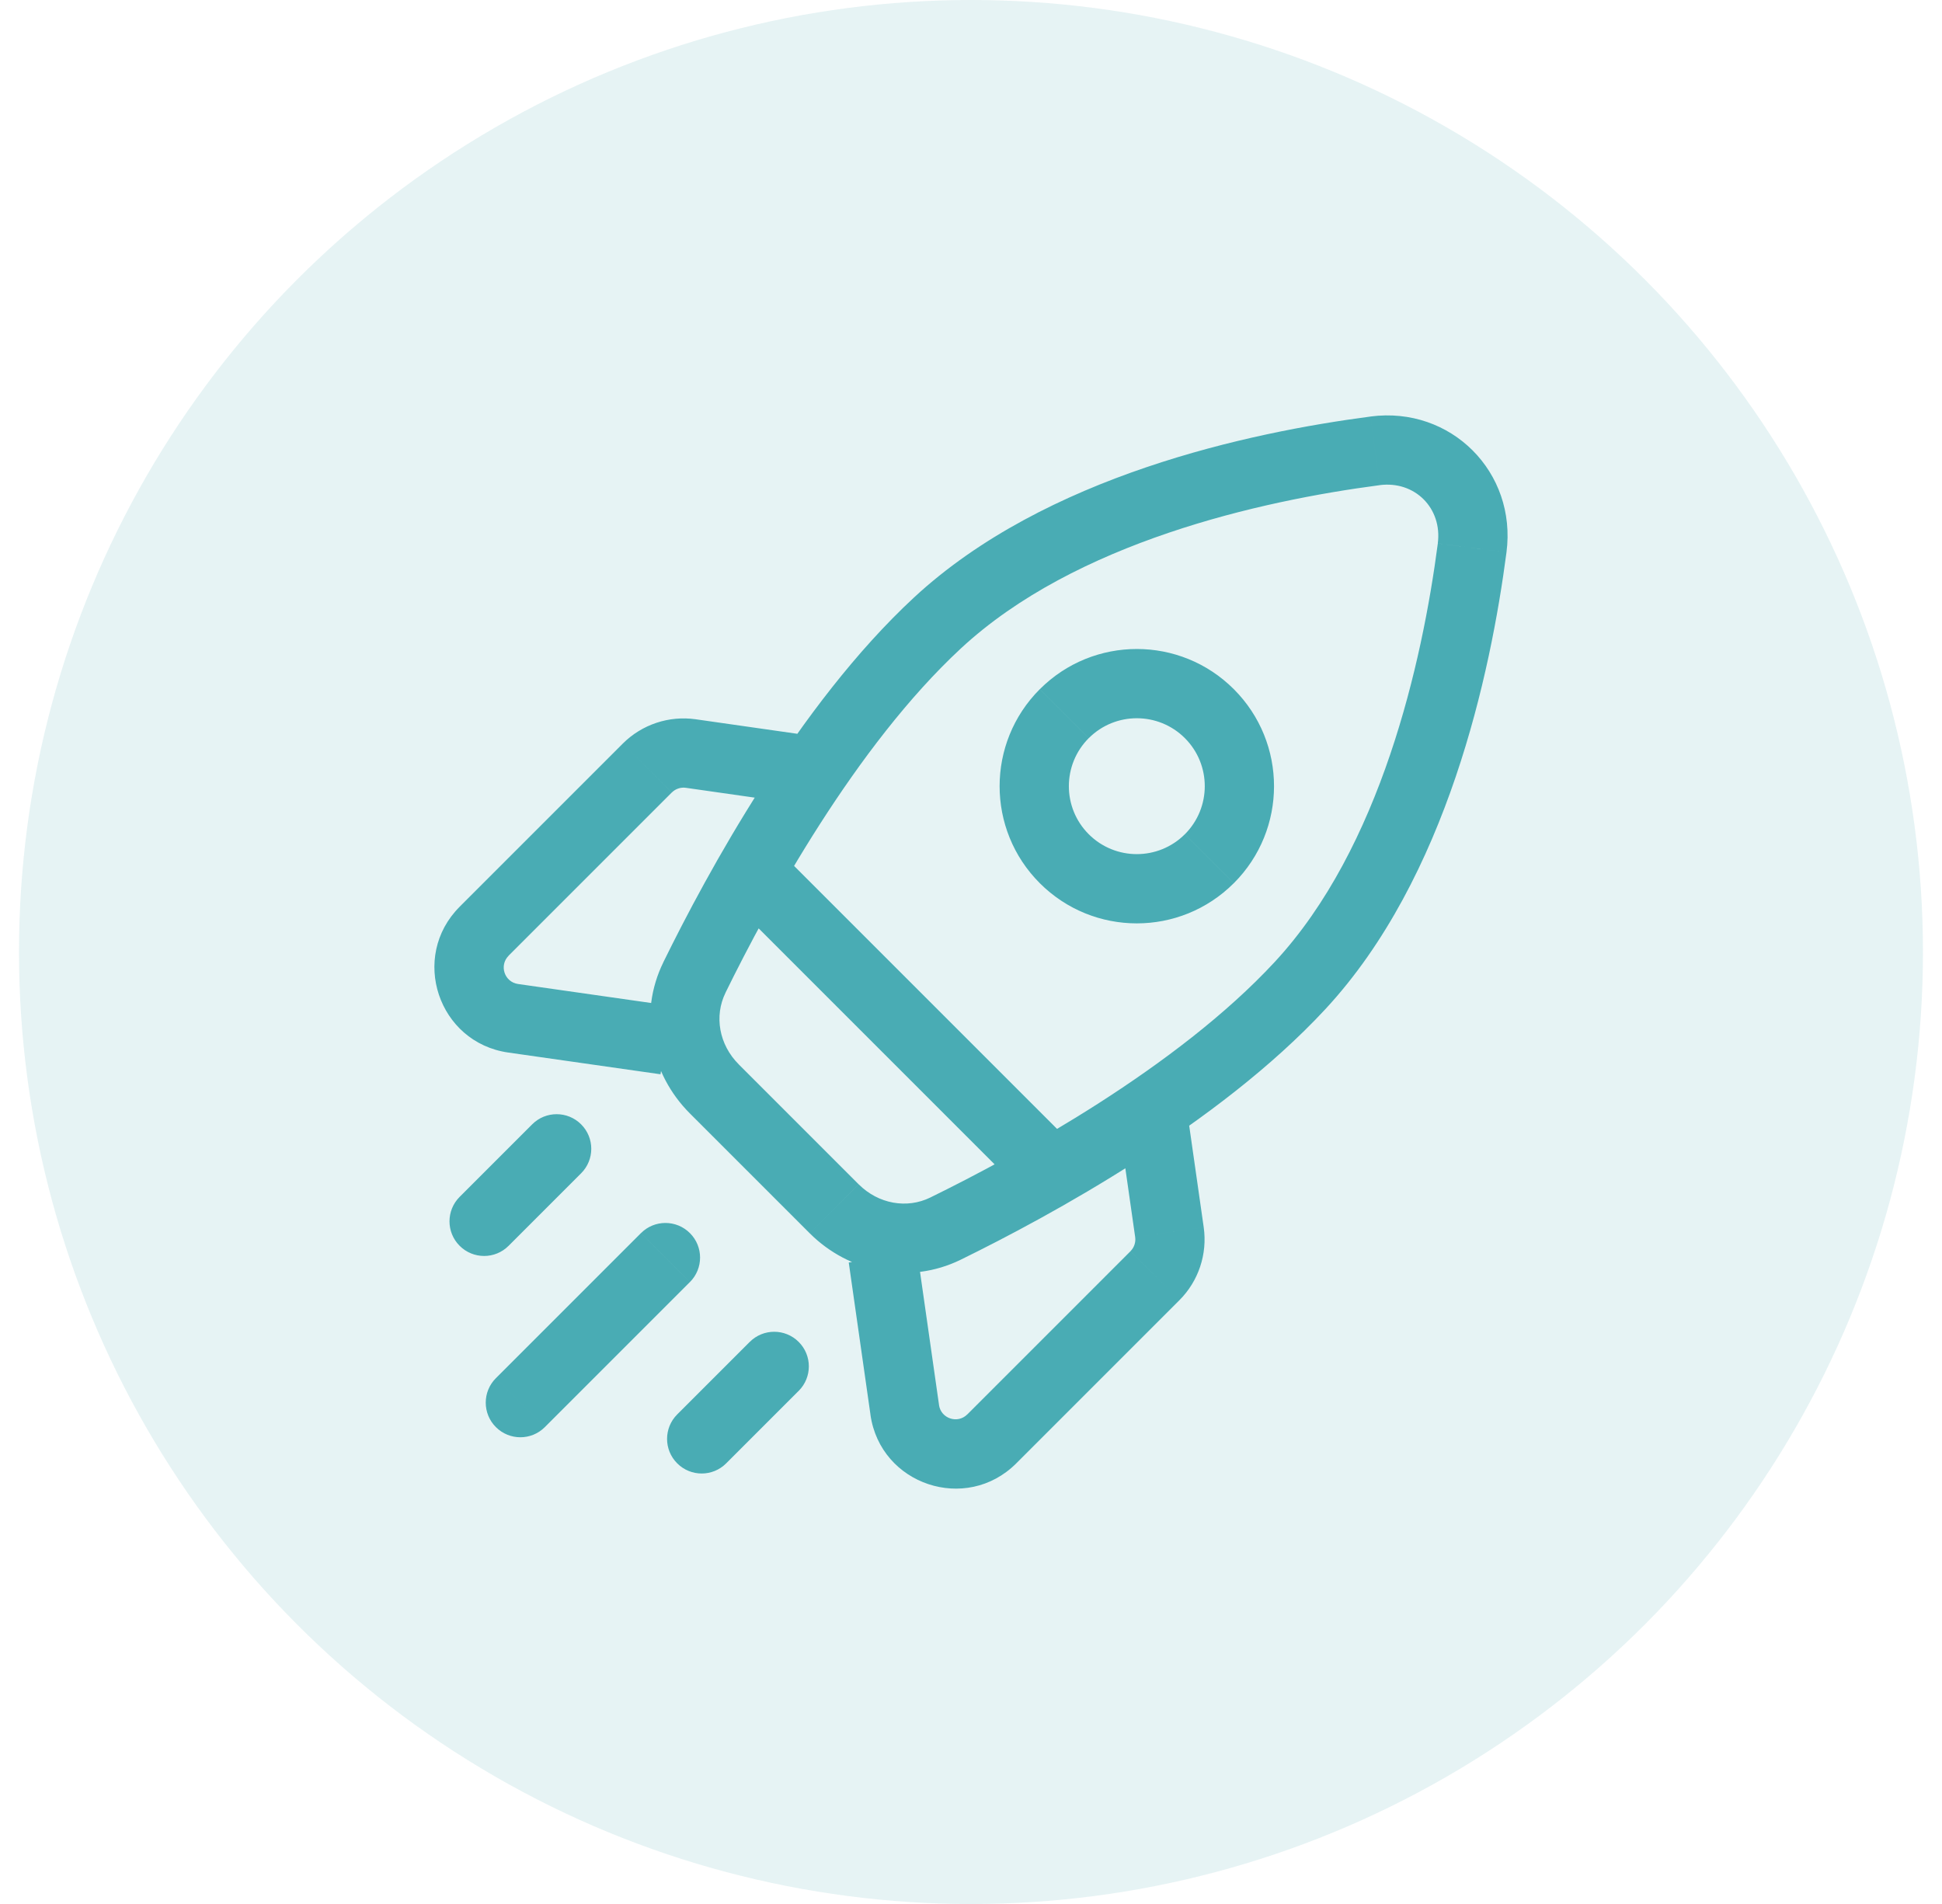 <?xml version="1.0" encoding="utf-8"?>
<!-- Generator: Adobe Illustrator 27.7.0, SVG Export Plug-In . SVG Version: 6.00 Build 0)  -->
<svg version="1.1" xmlns="http://www.w3.org/2000/svg" xmlns:xlink="http://www.w3.org/1999/xlink" x="0px" y="0px"
	 viewBox="0 0 56.099 55" style="enable-background:new 0 0 56.099 55;" xml:space="preserve">
<style type="text/css">
	.st0{display:none;}
	.st1{display:inline;fill:#84C3C8;fill-opacity:0.2;}
	.st2{display:inline;fill:none;stroke:#49ACB4;stroke-width:2;stroke-linecap:round;stroke-linejoin:round;}
	.st3{display:inline;fill:none;stroke:#49ACB4;stroke-width:2;}
	.st4{display:inline;fill:none;stroke:#49ACB4;stroke-width:2;stroke-linecap:round;}
	.st5{display:inline;fill:#49ACB4;}
	.st6{display:inline;fill-rule:evenodd;clip-rule:evenodd;fill:#49ACB4;}
	.st7{fill:#84C3C8;fill-opacity:0.2;}
	.st8{fill:#49ACB4;}
</style>
<g id="Layer_1" class="st0">
	<ellipse class="st1" cx="28.049" cy="27.5" rx="28.049" ry="27.5"/>
	<path class="st2" d="M31.179,23.818v4.636h-5.123 M17.386,28.454h8.67 M26.056,28.454v-4.636"/>
	<path class="st3" d="M16.386,28.068c0,2.203-1.827,4.023-4.123,4.023c-2.296,0-4.123-1.82-4.123-4.023
		c0-2.203,1.827-4.023,4.123-4.023C14.559,24.045,16.386,25.865,16.386,28.068z"/>
	<path class="st2" d="M21.326,24.977V13h20.492v28.591H21.326V31.159 M26.843,18.023h11.428 M33.937,21.5h4.335
		 M26.055,32.318h11.428 M26.055,35.795h11.428"/>
</g>
<g id="Layer_2" class="st0">
	<ellipse class="st1" cx="28.049" cy="27.5" rx="28.049" ry="27.5"/>
	<path class="st3" d="M39.348,13.985c1.92,0,3.476,1.422,3.476,3.176v4.765c0,1.754-1.556,3.176-3.476,3.176
		c-1.92,0-3.476-1.422-3.476-3.176v-4.765C35.871,15.408,37.428,13.985,39.348,13.985z"/>
	<path class="st3" d="M26.311,13.985c2.4,0,4.346,1.778,4.346,3.97v3.176c0,2.193-1.946,3.971-4.346,3.971h-8.691
		c-2.4,0-4.346-1.778-4.346-3.971v-3.176c0-2.193,1.946-3.97,4.346-3.97H26.311z"/>
	<path class="st3" d="M38.479,29.868c2.4,0,4.346,1.778,4.346,3.971v3.176c0,2.193-1.946,3.971-4.346,3.971h-8.691
		c-2.4,0-4.346-1.778-4.346-3.971v-3.176c0-2.193,1.946-3.971,4.346-3.971H38.479z"/>
	<path class="st3" d="M16.751,29.868c1.92,0,3.476,1.422,3.476,3.176v4.765c0,1.754-1.556,3.176-3.476,3.176
		s-3.476-1.422-3.476-3.176v-4.765C13.275,31.29,14.831,29.868,16.751,29.868z"/>
</g>
<g id="Layer_3" class="st0">
	<path class="st4" d="M20.521,30.069l-6.117,8.864c-0.95,1.377-1.425,2.066-1.145,2.601
		c0.281,0.535,1.117,0.535,2.791,0.535h24.097c1.636,0,2.453,0,2.737-0.526c0.283-0.526-0.167-1.209-1.066-2.575
		l-5.863-8.9"/>
	<path class="st3" d="M36.627,20.954c0,5.454-6.491,11.136-8.114,11.136s-8.114-5.683-8.114-11.136
		c0-4.393,3.632-7.955,8.114-7.955C32.995,13,36.627,16.561,36.627,20.954z"/>
	<path class="st3" d="M25.471,20.536c0,1.665,1.362,3.014,3.043,3.014c1.68,0,3.042-1.349,3.042-3.014
		s-1.362-3.014-3.042-3.014C26.834,17.521,25.471,18.871,25.471,20.536z"/>
	<ellipse class="st1" cx="28.049" cy="27.5" rx="28.049" ry="27.5"/>
</g>
<g id="Layer_4" class="st0">
	<circle class="st1" cx="28.049" cy="27.5" r="27.5"/>
	<path class="st5" d="M13.62,39.019l0.943,0.333l0,0L13.62,39.019z M15.152,40.55l0.333,0.943l0,0L15.152,40.55z
		 M19.767,38.919l0.333,0.943L19.767,38.919z M20.631,39.005l0.497-0.868L20.631,39.005z M15.231,33.431l-0.883,0.469
		L15.231,33.431z M15.3,34.266l-0.943-0.333L15.3,34.266z M14.616,26.917C14.616,19.783,20.399,14,27.533,14v-2
		c-8.238,0-14.917,6.678-14.917,14.917H14.616z M16.115,32.962c-0.957-1.803-1.499-3.859-1.499-6.045h-2
		c0,2.521,0.626,4.899,1.732,6.983L16.115,32.962z M14.563,39.352l1.68-4.753l-1.886-0.666l-1.68,4.753
		L14.563,39.352z M14.819,39.607c-0.159,0.056-0.311-0.097-0.255-0.255l-1.886-0.666
		c-0.616,1.744,1.063,3.423,2.807,2.807L14.819,39.607z M19.434,37.976l-4.616,1.631l0.666,1.886l4.616-1.631
		L19.434,37.976z M27.533,39.834c-2.333,0-4.518-0.617-6.405-1.697l-0.993,1.736
		c2.181,1.248,4.708,1.961,7.398,1.961V39.834z M40.45,26.917c0,7.134-5.783,12.917-12.917,12.917v2
		c8.238,0,14.917-6.679,14.917-14.917H40.45z M27.533,14c7.134,0,12.917,5.783,12.917,12.917h2
		C42.45,18.678,35.771,12,27.533,12V14z M20.101,39.862c-0.002,0.001-0.001-0,0.005,0
		c0.006,0.001,0.017,0.003,0.029,0.01l0.993-1.736c-0.499-0.286-1.116-0.364-1.694-0.16L20.101,39.862z
		 M14.348,33.9c0.006,0.012,0.009,0.022,0.009,0.028c0.001,0.005-0.001,0.006,0,0.004l1.886,0.666
		c0.196-0.555,0.131-1.148-0.128-1.636L14.348,33.9z"/>
	<circle class="st5" cx="20.289" cy="25.74" r="1.74"/>
	<circle class="st5" cx="27.248" cy="25.74" r="1.74"/>
	<circle class="st5" cx="34.206" cy="25.74" r="1.74"/>
</g>
<g id="Layer_5" class="st0">
	<circle class="st1" cx="28.049" cy="27.5" r="27.5"/>
	<path class="st6" d="M37.254,14.044c-1.399-1.393-3.666-1.392-5.064,0.002L21.38,24.83
		c-0.865,0.862-1.373,2.017-1.424,3.235l-0.154,3.643c-0.07,1.659,1.261,3.042,2.927,3.042l3.585,0
		c1.316,0,2.576-0.529,3.495-1.468l10.723-10.99c1.369-1.399,1.355-3.635-0.032-5.016L37.254,14.044z
		 M33.572,15.422c0.635-0.634,1.666-0.634,2.302-0.001l3.246,3.232c0.63,0.628,0.637,1.644,0.015,2.28
		l-2.154,2.2l-5.574-5.551L33.572,15.422z M30.026,18.959l-7.264,7.246c-0.519,0.517-0.824,1.21-0.855,1.941
		l-0.154,3.643c-0.023,0.553,0.42,1.014,0.976,1.014l3.584,0c0.79,0,1.546-0.318,2.097-0.881l7.206-7.396
		L30.026,18.959z"/>
	<path class="st4" d="M38.65,28.949v8.05c0,2.761-2.239,5-5,5h-16.1c-2.761,0-5-2.239-5-5V20.899c0-2.761,2.239-5,5-5
		h8.05"/>
</g>
<g id="Layer_6">
	<circle class="st7" cx="28.049" cy="27.5" r="27.5"/>
	<path class="st8" d="M37.553,28.471l-0.733-0.68L37.553,28.471z M27.078,17.997l-0.68-0.733L27.078,17.997z
		 M42.526,15.826l-0.992-0.13L42.526,15.826z M39.724,13.023l0.13,0.992L39.724,13.023z M20.632,31.453
		l-0.707,0.707L20.632,31.453z M20.06,28.237l-0.898-0.44L20.06,28.237z M24.097,34.917l0.707-0.707L24.097,34.917
		z M27.313,35.49l-0.44-0.898L27.313,35.49z M22.548,24.622c-0.391-0.391-1.024-0.391-1.414,0
		c-0.391,0.391-0.391,1.024,0,1.414L22.548,24.622z M29.514,34.416c0.391,0.391,1.024,0.391,1.414,0
		c0.391-0.391,0.391-1.024,0-1.414L29.514,34.416z M19.93,37.034c0.391-0.391,0.391-1.024,0-1.414
		c-0.391-0.391-1.024-0.391-1.414,0L19.93,37.034z M14.325,39.81c-0.391,0.391-0.391,1.024,0,1.414
		c0.391,0.391,1.024,0.391,1.414,0L14.325,39.81z M16.787,33.892c0.391-0.391,0.391-1.024,0-1.414
		c-0.391-0.391-1.024-0.391-1.414,0L16.787,33.892z M13.278,34.573c-0.391,0.391-0.391,1.024,0,1.414
		c0.391,0.391,1.024,0.391,1.414,0L13.278,34.573z M23.072,40.177c0.391-0.391,0.391-1.024,0-1.414
		c-0.391-0.391-1.024-0.391-1.414,0L23.072,40.177z M19.563,40.857c-0.391,0.391-0.391,1.024,0,1.414
		c0.391,0.391,1.024,0.391,1.414,0L19.563,40.857z M33.363,36.851l-0.707-0.707L33.363,36.851z M28.65,41.565
		l0.707,0.707L28.65,41.565z M26.136,40.727l0.99-0.141L26.136,40.727z M33.782,35.594l-0.99,0.141l0,0
		L33.782,35.594z M18.699,22.186l0.707,0.707L18.699,22.186z M13.985,26.9l-0.707-0.707l0,0L13.985,26.9z M14.823,29.414
		l0.141-0.99l0,0L14.823,29.414z M19.956,21.767l-0.141,0.99h0L19.956,21.767z M24.804,34.21l-3.465-3.465
		l-1.414,1.414l3.465,3.465L24.804,34.21z M36.82,27.791c-2.82,3.041-7.391,5.548-9.947,6.801l0.88,1.796
		c2.577-1.263,7.442-3.904,10.533-7.237L36.82,27.791z M20.957,28.677c1.253-2.556,3.76-7.127,6.801-9.947
		l-1.36-1.466c-3.333,3.091-5.973,7.957-7.237,10.533L20.957,28.677z M41.535,15.696
		c-0.451,3.444-1.649,8.79-4.715,12.095l1.466,1.36c3.523-3.799,4.775-9.704,5.232-13.196L41.535,15.696z
		 M27.758,18.73c3.305-3.066,8.651-4.264,12.095-4.715l-0.259-1.983c-3.492,0.457-9.397,1.709-13.196,5.232
		L27.758,18.73z M43.518,15.955c0.303-2.318-1.605-4.227-3.924-3.924l0.259,1.983
		c1.016-0.133,1.814,0.665,1.681,1.681L43.518,15.955z M21.34,30.745c-0.569-0.569-0.713-1.394-0.382-2.068
		l-1.796-0.88c-0.731,1.49-0.372,3.228,0.764,4.363L21.34,30.745z M23.39,35.624
		c1.136,1.136,2.873,1.494,4.363,0.764l-0.88-1.796c-0.675,0.331-1.499,0.187-2.068-0.382L23.39,35.624z
		 M21.134,26.036l8.38,8.38l1.414-1.414l-8.38-8.38L21.134,26.036z M18.515,35.62l-4.19,4.19l1.414,1.414
		l4.19-4.19L18.515,35.62z M15.373,32.478l-2.095,2.095l1.414,1.414l2.095-2.095L15.373,32.478z M21.658,38.762
		l-2.095,2.095l1.414,1.414l2.095-2.095L21.658,38.762z M30.037,19.908c-1.548,1.548-1.548,4.057,0,5.604l1.414-1.414
		c-0.766-0.766-0.766-2.009,0-2.776L30.037,19.908z M30.037,25.512c1.548,1.548,4.056,1.548,5.604,0l-1.414-1.414
		c-0.766,0.766-2.009,0.766-2.776,0L30.037,25.512z M35.642,25.512c1.548-1.548,1.548-4.056,0-5.604l-1.414,1.414
		c0.766,0.766,0.766,2.009,0,2.776L35.642,25.512z M35.642,19.908c-1.548-1.548-4.057-1.548-5.604,0l1.414,1.414
		c0.766-0.766,2.009-0.766,2.776,0L35.642,19.908z M32.656,36.144l-4.714,4.714l1.414,1.414l4.714-4.714
		L32.656,36.144z M27.126,40.585l-0.628-4.399l-1.98,0.283l0.628,4.399L27.126,40.585z M32.373,32.802l0.419,2.933
		l1.98-0.283l-0.419-2.933L32.373,32.802z M27.942,40.857c-0.281,0.28-0.761,0.12-0.817-0.272l-1.98,0.283
		c0.289,2.024,2.765,2.849,4.211,1.404L27.942,40.857z M34.07,37.558c0.552-0.552,0.812-1.332,0.702-2.106
		l-1.98,0.283c0.021,0.15-0.029,0.301-0.136,0.408L34.07,37.558z M17.991,21.479l-4.714,4.714l1.414,1.414
		l4.714-4.714L17.991,21.479z M14.682,30.404l4.399,0.628l0.283-1.98l-4.399-0.628L14.682,30.404z M23.03,21.196
		l-2.933-0.419l-0.283,1.98l2.933,0.419L23.03,21.196z M13.278,26.193c-1.446,1.446-0.621,3.922,1.404,4.211
		l0.283-1.98c-0.393-0.056-0.553-0.536-0.272-0.817L13.278,26.193z M19.406,22.893
		c0.107-0.107,0.259-0.158,0.408-0.136l0.283-1.98c-0.773-0.11-1.553,0.15-2.106,0.702L19.406,22.893z"/>
</g>
</svg>

